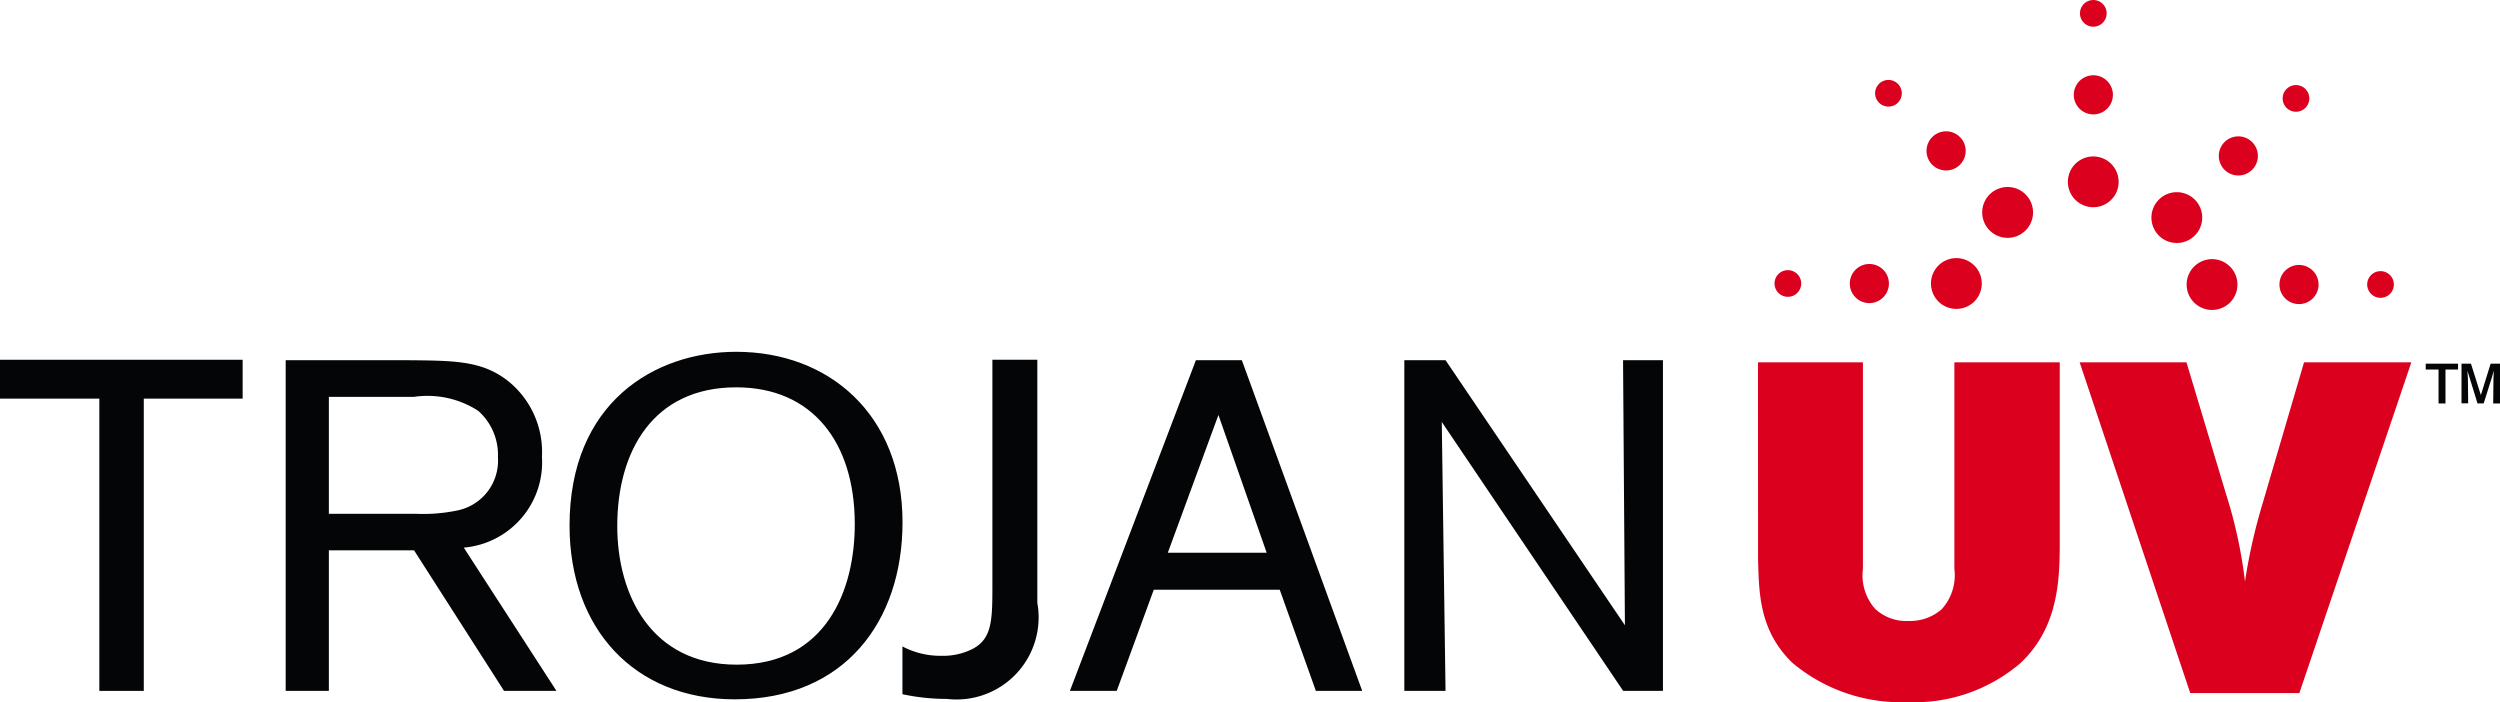<svg id="Grupo_55" data-name="Grupo 55" xmlns="http://www.w3.org/2000/svg" width="112.493" height="31.587" viewBox="0 0 112.493 31.587">
  <path id="Trazado_203" data-name="Trazado 203" d="M327.14,224.66v13.151h-2V224.66H320.67v-1.749h10.918v1.749Z" transform="translate(-320.67 -206.723)" fill="#040506" fill-rule="evenodd"/>
  <path id="Trazado_204" data-name="Trazado 204" d="M329.092,231.476h0V237.8h-1.943V222.922h5.524c2.066.02,3.288.02,4.447.907a4.094,4.094,0,0,1,1.56,3.433,3.852,3.852,0,0,1-3.518,4.092l4.171,6.447h-2.359l-4.048-6.324Zm0-1.643h3.939a7.481,7.481,0,0,0,1.814-.145,2.287,2.287,0,0,0,1.855-2.4,2.648,2.648,0,0,0-.885-2.087,4.2,4.2,0,0,0-2.889-.631h-3.834Z" transform="translate(-314.294 -206.713)" fill="#040506" fill-rule="evenodd"/>
  <path id="Trazado_205" data-name="Trazado 205" d="M341.025,238.369h0c-4.53,0-7.439-3.183-7.439-7.818,0-5.524,3.814-7.82,7.5-7.82,4.173,0,7.483,2.824,7.483,7.671,0,4.469-2.615,7.967-7.546,7.967m.064-14.039c-3.752,0-5.354,2.887-5.354,6.241,0,3.117,1.54,6.238,5.375,6.238,4,0,5.332-3.332,5.312-6.387C346.4,226.817,344.525,224.33,341.089,224.33Z" transform="translate(-307.958 -206.901)" fill="#040506" fill-rule="evenodd"/>
  <path id="Trazado_206" data-name="Trazado 206" d="M347.206,222.911V233.85a3.693,3.693,0,0,1-4.07,4.322,9.445,9.445,0,0,1-2-.212v-2.149a3.644,3.644,0,0,0,1.748.421,2.948,2.948,0,0,0,1.391-.3c.909-.464.909-1.327.909-2.931V222.911Z" transform="translate(-300.529 -206.723)" fill="#040506" fill-rule="evenodd"/>
  <path id="Trazado_207" data-name="Trazado 207" d="M354.374,233.248h-5.667L347.04,237.8h-2.107l5.669-14.878h2.068l5.415,14.878H356Zm-.587-1.663-2.171-6.2-2.278,6.2Z" transform="translate(-296.79 -206.713)" fill="#040506" fill-rule="evenodd"/>
  <path id="Trazado_208" data-name="Trazado 208" d="M364.152,222.922V237.8h-1.791L354.2,225.7l.169,12.1h-1.854v-14.88h1.854l8.072,11.929-.084-11.929Z" transform="translate(-289.324 -206.713)" fill="#040506" fill-rule="evenodd"/>
  <path id="Trazado_209" data-name="Trazado 209" d="M360.536,222.97h4.722v9.294a2.276,2.276,0,0,0,.546,1.794,2.037,2.037,0,0,0,1.5.548,2.157,2.157,0,0,0,1.5-.528,2.272,2.272,0,0,0,.569-1.814V222.97h4.742V230.9c0,1.708,0,3.921-1.75,5.586a7.326,7.326,0,0,1-5.1,1.772,7.593,7.593,0,0,1-5.185-1.772c-1.476-1.433-1.5-3.1-1.54-4.657Z" transform="translate(-281.432 -206.665)" fill="#db001d" fill-rule="evenodd"/>
  <path id="Trazado_210" data-name="Trazado 210" d="M367.831,222.97h4.806l1.772,5.9a21.024,21.024,0,0,1,.861,3.963,25.1,25.1,0,0,1,.782-3.476l1.875-6.387h4.828l-5.038,14.88h-4.911Z" transform="translate(-274.252 -206.665)" fill="#db001d" fill-rule="evenodd"/>
  <path id="Trazado_211" data-name="Trazado 211" d="M369.793,219.446a1.143,1.143,0,1,1,0,1.615,1.144,1.144,0,0,1,0-1.615" transform="translate(-272.651 -210.463)" fill="#db001d" fill-rule="evenodd"/>
  <path id="Trazado_212" data-name="Trazado 212" d="M371.244,218.1a.88.88,0,1,1,0,1.246.884.884,0,0,1,0-1.246" transform="translate(-271.147 -211.707)" fill="#db001d" fill-rule="evenodd"/>
  <path id="Trazado_213" data-name="Trazado 213" d="M372.611,216.857a.6.6,0,1,1,0,.849.6.6,0,0,1,0-.849" transform="translate(-269.722 -212.853)" fill="#db001d" fill-rule="evenodd"/>
  <path id="Trazado_214" data-name="Trazado 214" d="M367.564,219.443a1.142,1.142,0,1,1,1.141,1.143,1.142,1.142,0,0,1-1.141-1.143" transform="translate(-274.515 -211.262)" fill="#db001d" fill-rule="evenodd"/>
  <path id="Trazado_215" data-name="Trazado 215" d="M367.7,217.339a.88.88,0,1,1,.879.881.878.878,0,0,1-.879-.881" transform="translate(-274.385 -213.073)" fill="#db001d" fill-rule="evenodd"/>
  <path id="Trazado_216" data-name="Trazado 216" d="M367.838,215.354a.6.6,0,1,1,.6.6.6.6,0,0,1-.6-.6" transform="translate(-274.245 -214.753)" fill="#db001d" fill-rule="evenodd"/>
  <path id="Trazado_217" data-name="Trazado 217" d="M371.4,220.63a1.143,1.143,0,1,1-1.143,1.143,1.143,1.143,0,0,1,1.143-1.143" transform="translate(-271.864 -208.969)" fill="#db001d" fill-rule="evenodd"/>
  <path id="Trazado_218" data-name="Trazado 218" d="M373.243,220.762a.88.88,0,1,1-.881.881.879.879,0,0,1,.881-.881" transform="translate(-269.793 -208.839)" fill="#db001d" fill-rule="evenodd"/>
  <path id="Trazado_219" data-name="Trazado 219" d="M374.951,220.9a.6.6,0,1,1-.6.6.6.6,0,0,1,.6-.6" transform="translate(-267.834 -208.699)" fill="#db001d" fill-rule="evenodd"/>
  <path id="Trazado_220" data-name="Trazado 220" d="M365.956,220.946a1.144,1.144,0,1,1,1.617,0,1.144,1.144,0,0,1-1.617,0" transform="translate(-276.427 -210.578)" fill="#db001d" fill-rule="evenodd"/>
  <path id="Trazado_221" data-name="Trazado 221" d="M364.616,219.234a.881.881,0,1,1,1.246,0,.883.883,0,0,1-1.246,0" transform="translate(-277.67 -211.821)" fill="#db001d" fill-rule="evenodd"/>
  <path id="Trazado_222" data-name="Trazado 222" d="M363.369,217.59a.6.6,0,1,1,.847,0,.6.6,0,0,1-.847,0" transform="translate(-278.817 -212.968)" fill="#db001d" fill-rule="evenodd"/>
  <path id="Trazado_223" data-name="Trazado 223" d="M365.6,222.892a1.143,1.143,0,1,1,1.145-1.143,1.143,1.143,0,0,1-1.145,1.143" transform="translate(-277.571 -208.992)" fill="#db001d" fill-rule="evenodd"/>
  <path id="Trazado_224" data-name="Trazado 224" d="M363.5,222.5a.88.88,0,1,1,.879-.881.882.882,0,0,1-.879.881" transform="translate(-279.383 -208.861)" fill="#db001d" fill-rule="evenodd"/>
  <path id="Trazado_225" data-name="Trazado 225" d="M361.511,222.078a.6.6,0,1,1,.6-.6.6.6,0,0,1-.6.6" transform="translate(-281.062 -208.722)" fill="#db001d" fill-rule="evenodd"/>
  <path id="Trazado_226" data-name="Trazado 226" d="M376.568,224.791h-.312v-1.526h-.577V223h1.454v.266h-.565Zm2.453,0h-.306l.012-1.105.014-.367-.085.3-.369,1.171h-.278l-.361-1.171-.091-.3.02.361.012,1.105h-.3V223h.425l.446,1.415L378.6,223h.425Z" transform="translate(-266.528 -206.637)" fill="#040506" fill-rule="evenodd"/>
</svg>
